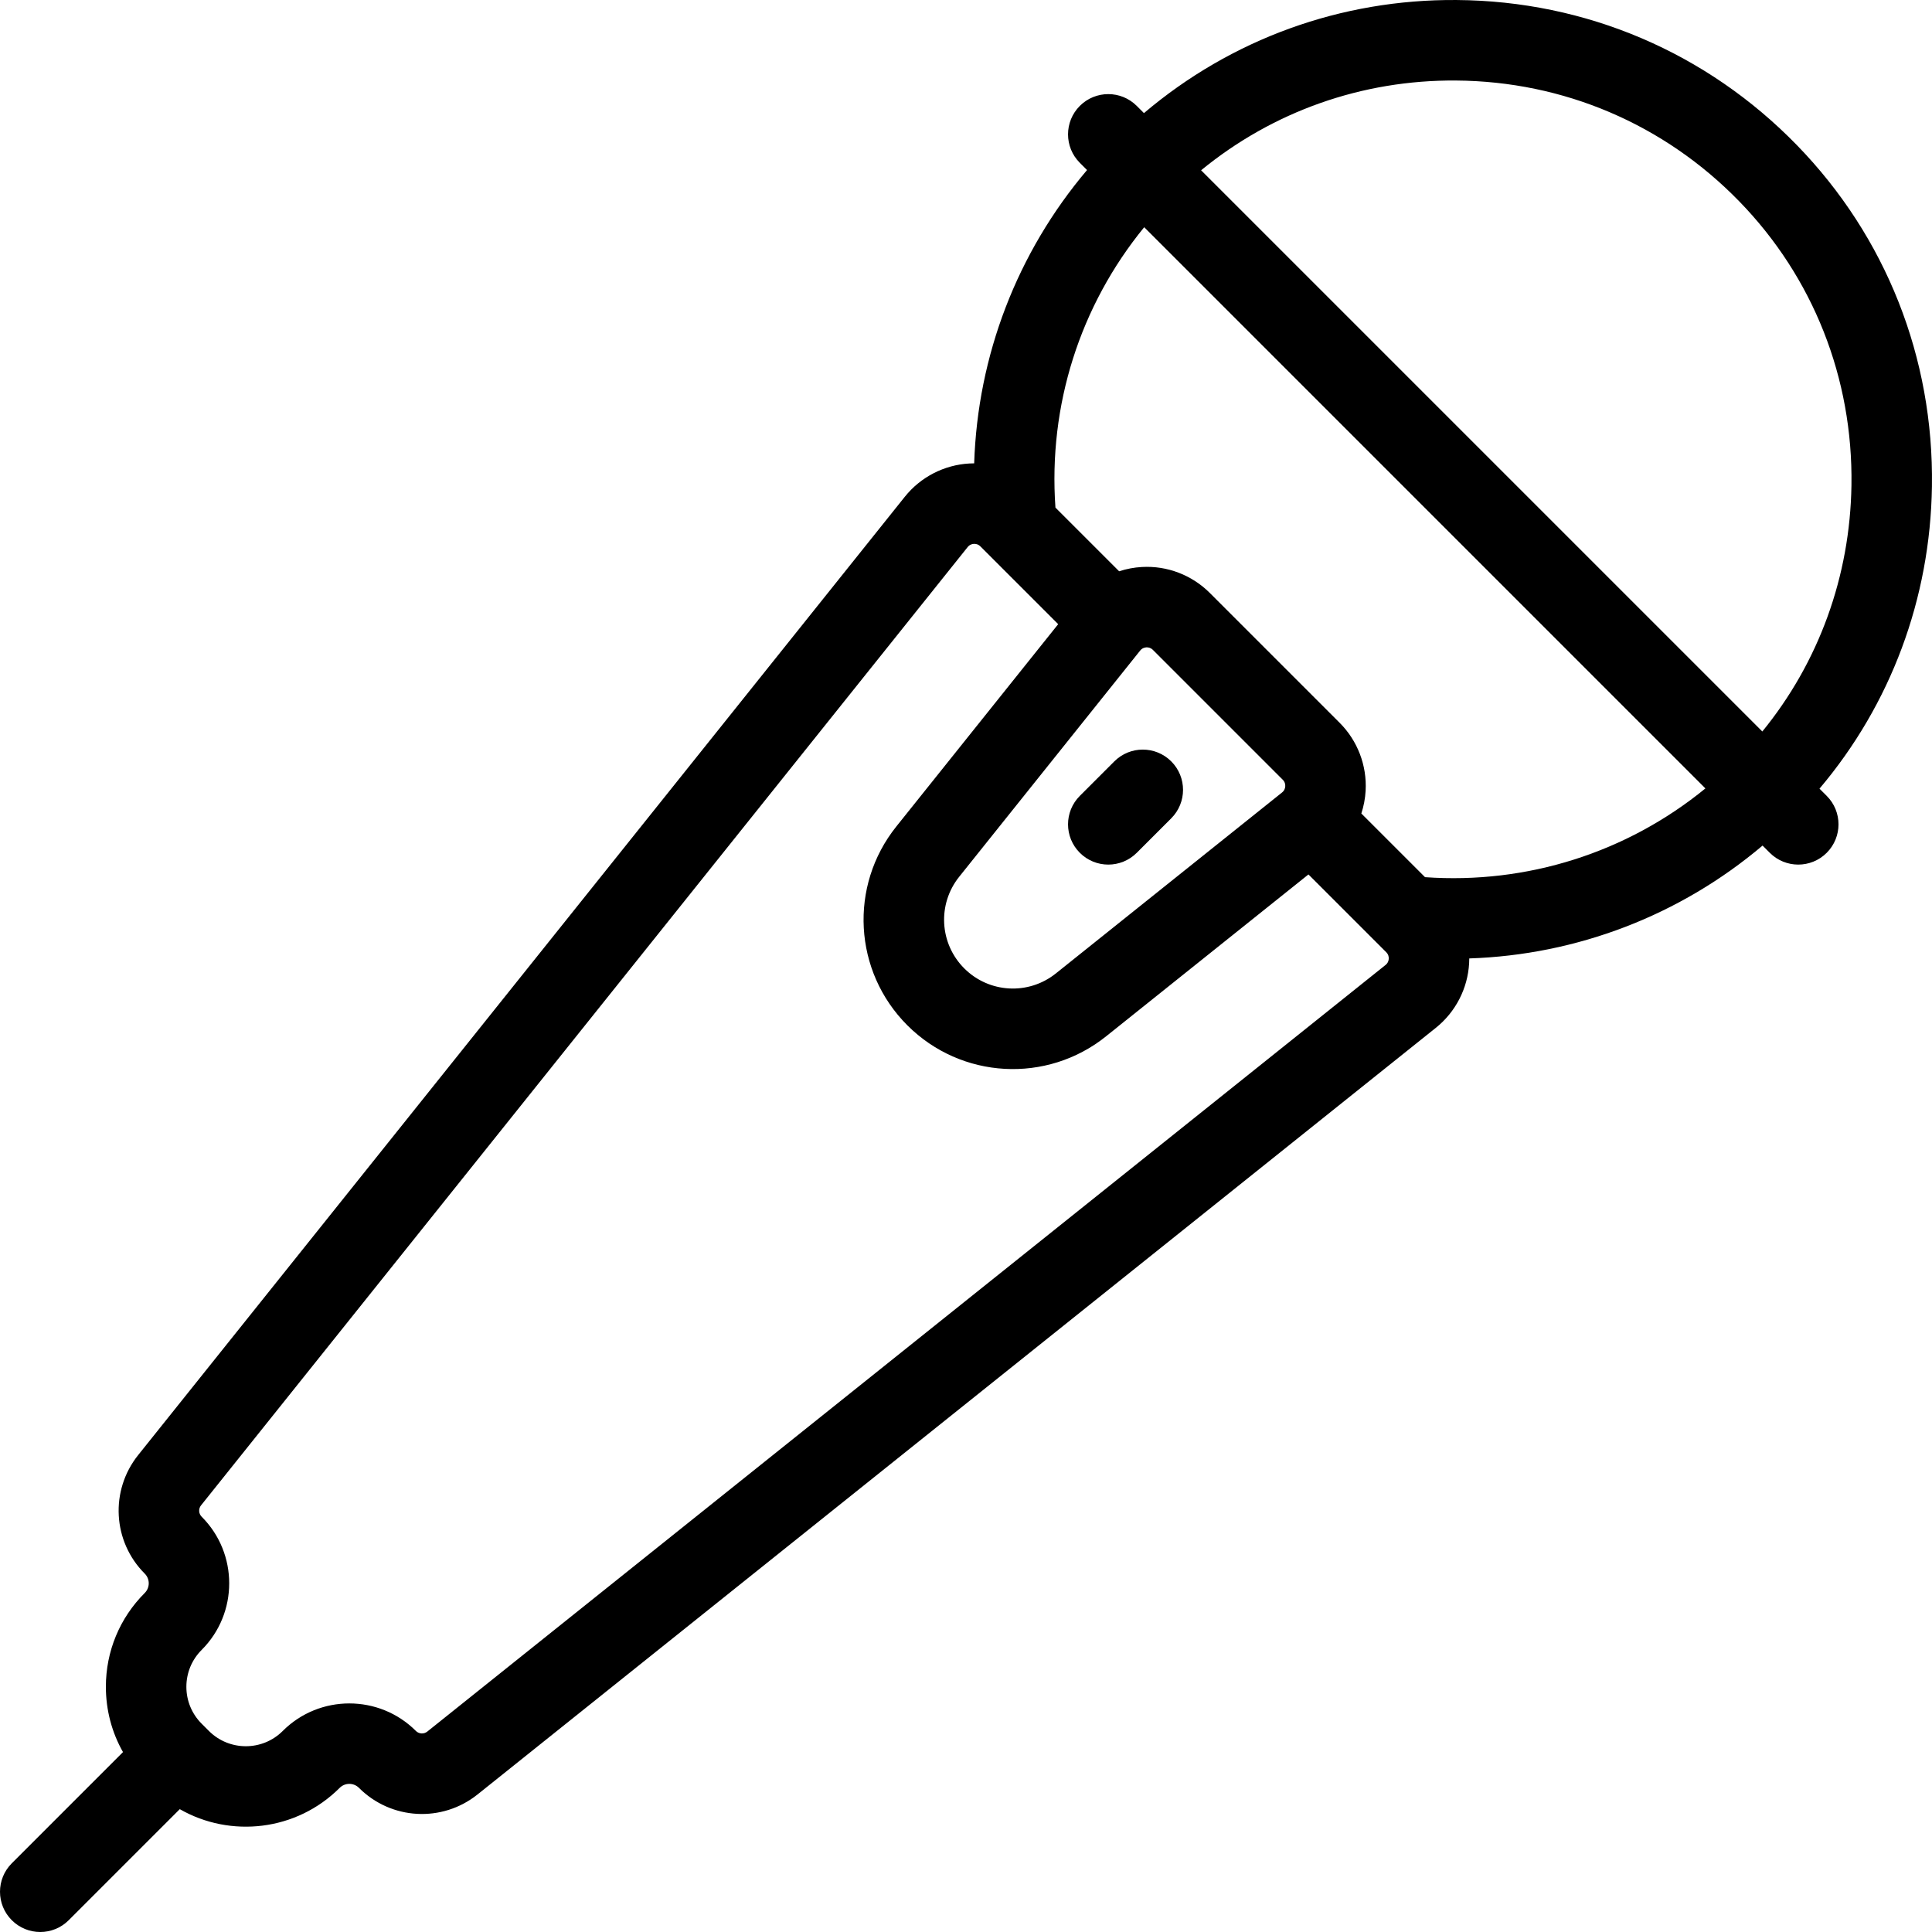 <?xml version="1.0" encoding="iso-8859-1"?>
<!-- Uploaded to: SVG Repo, www.svgrepo.com, Generator: SVG Repo Mixer Tools -->
<svg fill="#000000" height="800px" width="800px" version="1.1" id="Layer_1" xmlns="http://www.w3.org/2000/svg" xmlns:xlink="http://www.w3.org/1999/xlink" 
	 viewBox="0 0 480.003 480.003" xml:space="preserve">
<g id="XMLID_1016_">
	<g>
		<g>
			<path d="M446.461,36.086c-22.413-23.045-52.445-35.858-84.565-36.082c-28.72-0.221-55.994,9.711-77.682,28.097l-1.79-1.79
				c-3.907-3.904-10.237-3.904-14.143,0c-3.905,3.906-3.905,10.238,0,14.143l1.793,1.793
				c-17.383,20.535-27.184,46.111-28.042,72.873c-0.394,0-0.788,0.012-1.183,0.033c-6.276,0.348-12.125,3.363-16.05,8.269
				L34.33,361.507c-7.051,8.815-6.349,21.481,1.632,29.462c1.323,1.323,1.323,3.476,0.001,4.799
				c-6.227,6.226-9.658,14.506-9.658,23.313c0,5.78,1.477,11.33,4.251,16.224L2.93,462.931c-3.905,3.906-3.905,10.238,0,14.143
				c1.953,1.952,4.511,2.929,7.071,2.929s5.118-0.976,7.071-2.929l27.592-27.592c12.598,7.222,28.978,5.46,39.725-5.287
				c1.322-1.324,3.477-1.324,4.799,0c7.982,7.982,20.648,8.684,29.462,1.631L356.735,255.36c4.908-3.926,7.921-9.777,8.268-16.051
				c0.022-0.397,0.033-0.792,0.034-1.188c26.721-0.872,52.349-10.679,72.871-28.037l1.794,1.794c3.907,3.904,10.239,3.906,14.143,0
				c3.905-3.906,3.905-10.238,0-14.143l-1.795-1.794c17.685-20.916,27.524-47.17,27.938-75.104
				C480.462,88.904,468.555,58.806,446.461,36.086z M344.241,239.742L106.157,430.21c-0.844,0.675-2.058,0.61-2.825-0.156
				c-9.121-9.121-23.963-9.121-33.084,0c-5.057,5.059-13.286,5.057-18.341,0.002l-0.919-0.919c-0.02-0.02-0.039-0.04-0.059-0.06
				c-0.019-0.019-0.037-0.036-0.056-0.055l-0.769-0.769c-2.449-2.449-3.799-5.706-3.799-9.171c0-3.465,1.35-6.722,3.8-9.171
				c9.121-9.121,9.121-23.963,0-33.084c-0.765-0.765-0.833-1.98-0.157-2.825l190.469-238.085c0.488-0.611,1.106-0.769,1.538-0.792
				c0.42-0.023,1.063,0.062,1.617,0.618l19.332,19.331l-40.215,50.268c-11.821,14.777-10.645,36.01,2.735,49.392
				c13.379,13.379,34.614,14.557,49.391,2.734l50.268-40.214l19.332,19.332c0.554,0.554,0.641,1.184,0.618,1.617
				C345.009,238.634,344.853,239.252,344.241,239.742z M283.273,161.632c0.489-0.612,1.107-0.769,1.539-0.793
				c0.041-0.002,0.083-0.003,0.126-0.003c0.424,0,0.989,0.118,1.491,0.621l32.273,32.274c0.555,0.554,0.642,1.185,0.618,1.617
				c-0.023,0.432-0.181,1.049-0.793,1.539l-56.205,44.964c-6.808,5.447-16.591,4.905-22.754-1.259
				c-6.164-6.165-6.706-15.948-1.261-22.756L283.273,161.632z M354.047,217.932l-15.824-15.823c0.594-1.815,0.958-3.716,1.065-5.656
				c0.348-6.274-2.002-12.422-6.445-16.866l-32.273-32.274c-4.443-4.443-10.582-6.803-16.865-6.444
				c-1.941,0.107-3.842,0.469-5.657,1.064l-15.824-15.823c-1.802-25.385,6.093-50.143,22.052-69.659l139.43,139.43
				C404.196,211.825,379.392,219.721,354.047,217.932z M459.991,120.54c-0.337,22.681-8.124,44.021-22.145,61.197L298.414,42.306
				c17.829-14.607,39.983-22.484,63.342-22.299c26.725,0.185,51.715,10.848,70.366,30.025
				C450.488,68.916,460.385,93.956,459.991,120.54z"/>
			<path d="M275.353,214.807c2.559,0,5.118-0.977,7.071-2.929l8.571-8.571c3.905-3.906,3.905-10.238,0-14.143
				c-3.907-3.904-10.237-3.904-14.143,0l-8.571,8.571c-3.905,3.906-3.905,10.238,0,14.143
				C270.234,213.83,272.794,214.807,275.353,214.807z"/>
		</g>
	</g>
</g>
</svg>
